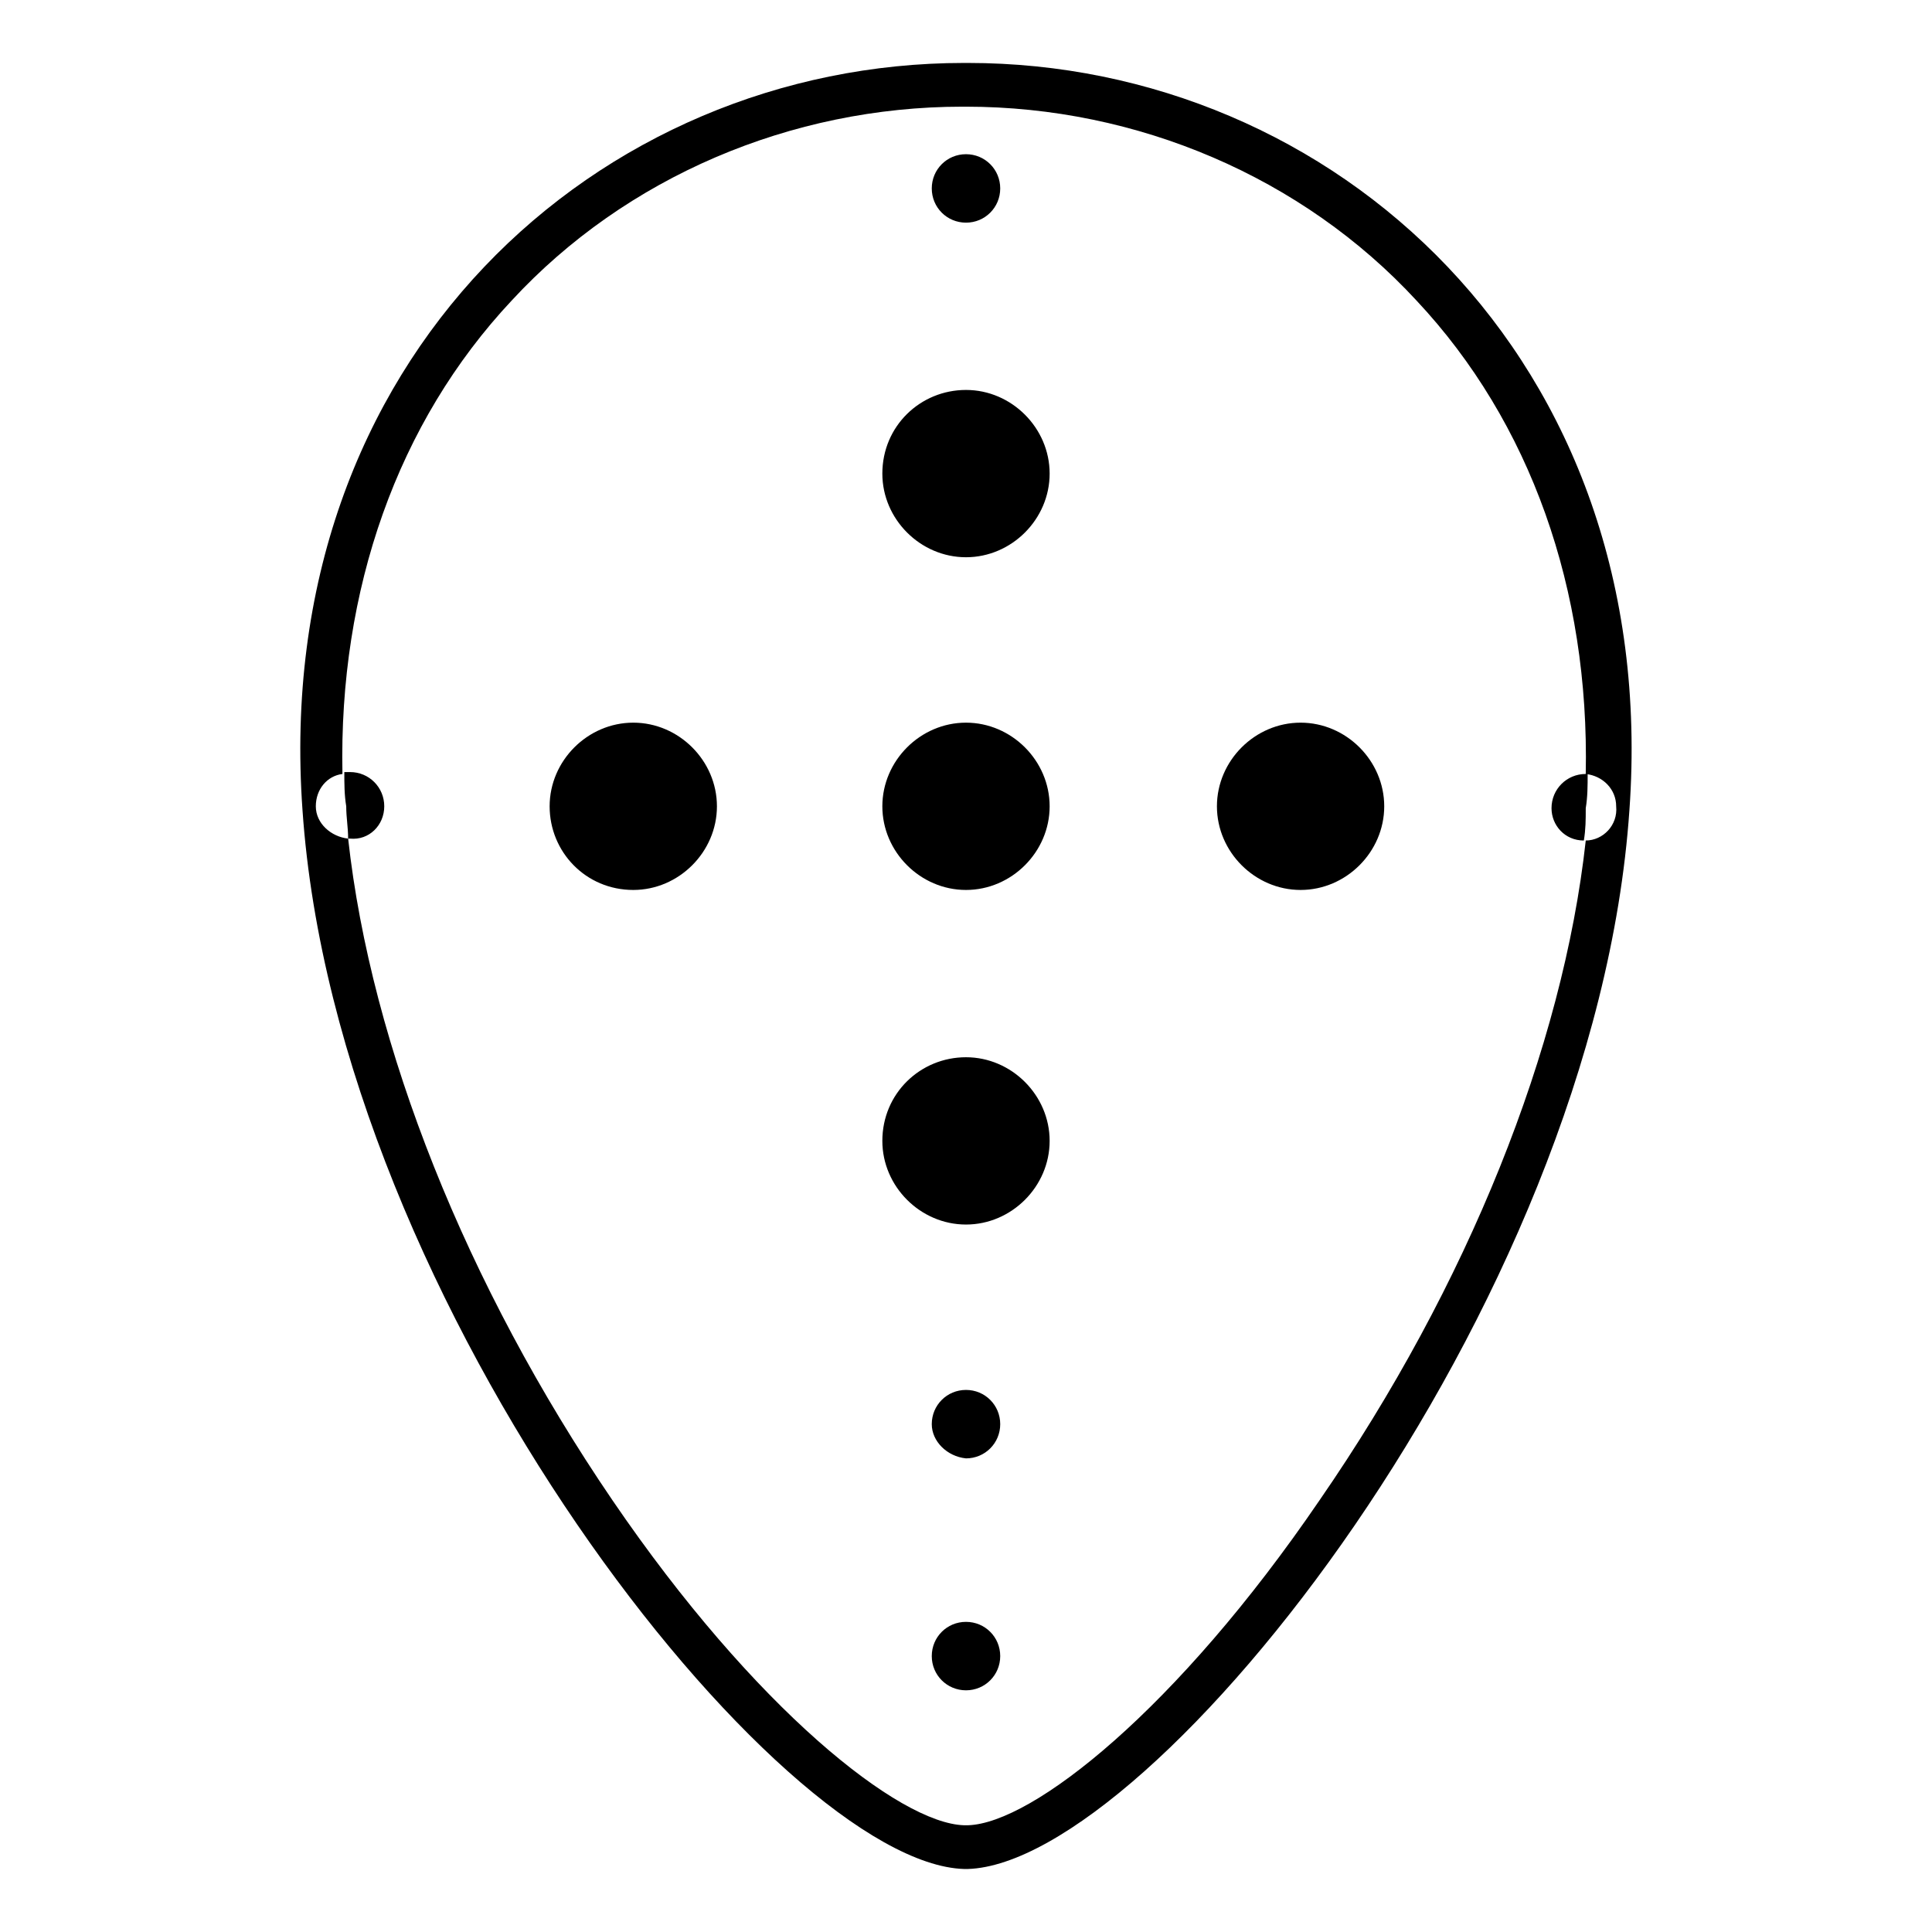 <?xml version="1.0" encoding="UTF-8"?>
<!-- Uploaded to: SVG Repo, www.svgrepo.com, Generator: SVG Repo Mixer Tools -->
<svg fill="#000000" width="800px" height="800px" version="1.1" viewBox="144 144 512 512" xmlns="http://www.w3.org/2000/svg">
 <path d="m377.83 357.68c0-12.09 10.078-22.168 22.168-22.168s22.168 10.078 22.168 22.168c0 12.09-10.078 22.168-22.168 22.168-12.094 0-22.168-10.078-22.168-22.168zm88.668 0c0-12.09 10.078-22.168 22.168-22.168 12.09 0 22.168 10.078 22.168 22.168 0 12.09-10.078 22.168-22.168 22.168-12.09 0-22.168-10.078-22.168-22.168zm-176.84 0c0-12.09 10.078-22.168 22.168-22.168 12.09 0 22.168 10.078 22.168 22.168 0 12.09-10.078 22.168-22.168 22.168-12.594 0-22.168-10.078-22.168-22.168zm110.34 66.5c12.09 0 22.168 10.078 22.168 22.168s-10.078 22.168-22.168 22.168-22.168-10.078-22.168-22.168c0-12.594 10.074-22.168 22.168-22.168zm0-176.84c12.09 0 22.168 10.078 22.168 22.168 0 12.09-10.078 22.168-22.168 22.168s-22.168-10.078-22.168-22.168c0-12.594 10.074-22.168 22.168-22.168zm-9.07 335.54c0-5.039 4.031-9.07 9.07-9.07s9.07 4.031 9.07 9.07c0 5.039-4.031 9.07-9.07 9.07-5.039-0.004-9.07-4.035-9.07-9.07zm0-61.465c0-5.039 4.031-9.07 9.07-9.07s9.07 4.031 9.07 9.07c0 5.039-4.031 9.07-9.07 9.07-5.039-0.508-9.07-4.539-9.07-9.07zm0-327.48c0-5.039 4.031-9.07 9.07-9.07s9.07 4.031 9.07 9.07c0 5.039-4.031 9.07-9.07 9.07-5.039-0.004-9.07-4.035-9.07-9.07zm9.574-33.254h-1.008c-96.734 0-183.89 78.094-175.33 198 9.07 132 126.46 279.11 175.32 280.62h1.008c48.871-1.512 166.26-148.12 175.32-280.62 8.57-119.91-78.59-198-175.32-198zm163.74 206.06c-0.504 0-0.504 0 0 0-6.047 54.914-31.234 117.89-70.535 174.82-37.785 55.418-76.074 85.648-93.203 86.152h-1.008c-17.129-0.504-55.418-30.73-93.203-86.152-38.793-56.93-63.984-120.41-70.031-175.32-4.535-0.504-8.566-4.031-8.566-8.566 0-4.535 3.023-8.062 7.055-8.566-1.008-48.863 14.609-93.199 44.84-125.45 30.23-32.746 74.059-51.387 119.4-51.387h1.008c45.344 0 89.176 18.641 119.4 51.387 30.23 32.242 45.848 76.578 44.84 125.45 4.535 0.504 8.062 4.031 8.062 8.566 0.5 5.035-3.531 9.066-8.062 9.066zm-318.41-9.066c0-5.039-4.031-9.07-9.07-9.07h-1.512c0 3.023 0 6.047 0.504 9.07 0 3.023 0.504 5.543 0.504 8.566h0.504c5.039 0.5 9.07-3.531 9.07-8.566zm318.91-8.566h-0.504c-5.039 0-9.07 4.031-9.07 9.07 0 4.535 3.527 8.566 8.566 8.566 0.504-3.023 0.504-5.543 0.504-8.566 0.504-3.023 0.504-6.047 0.504-9.07z"/>
</svg>